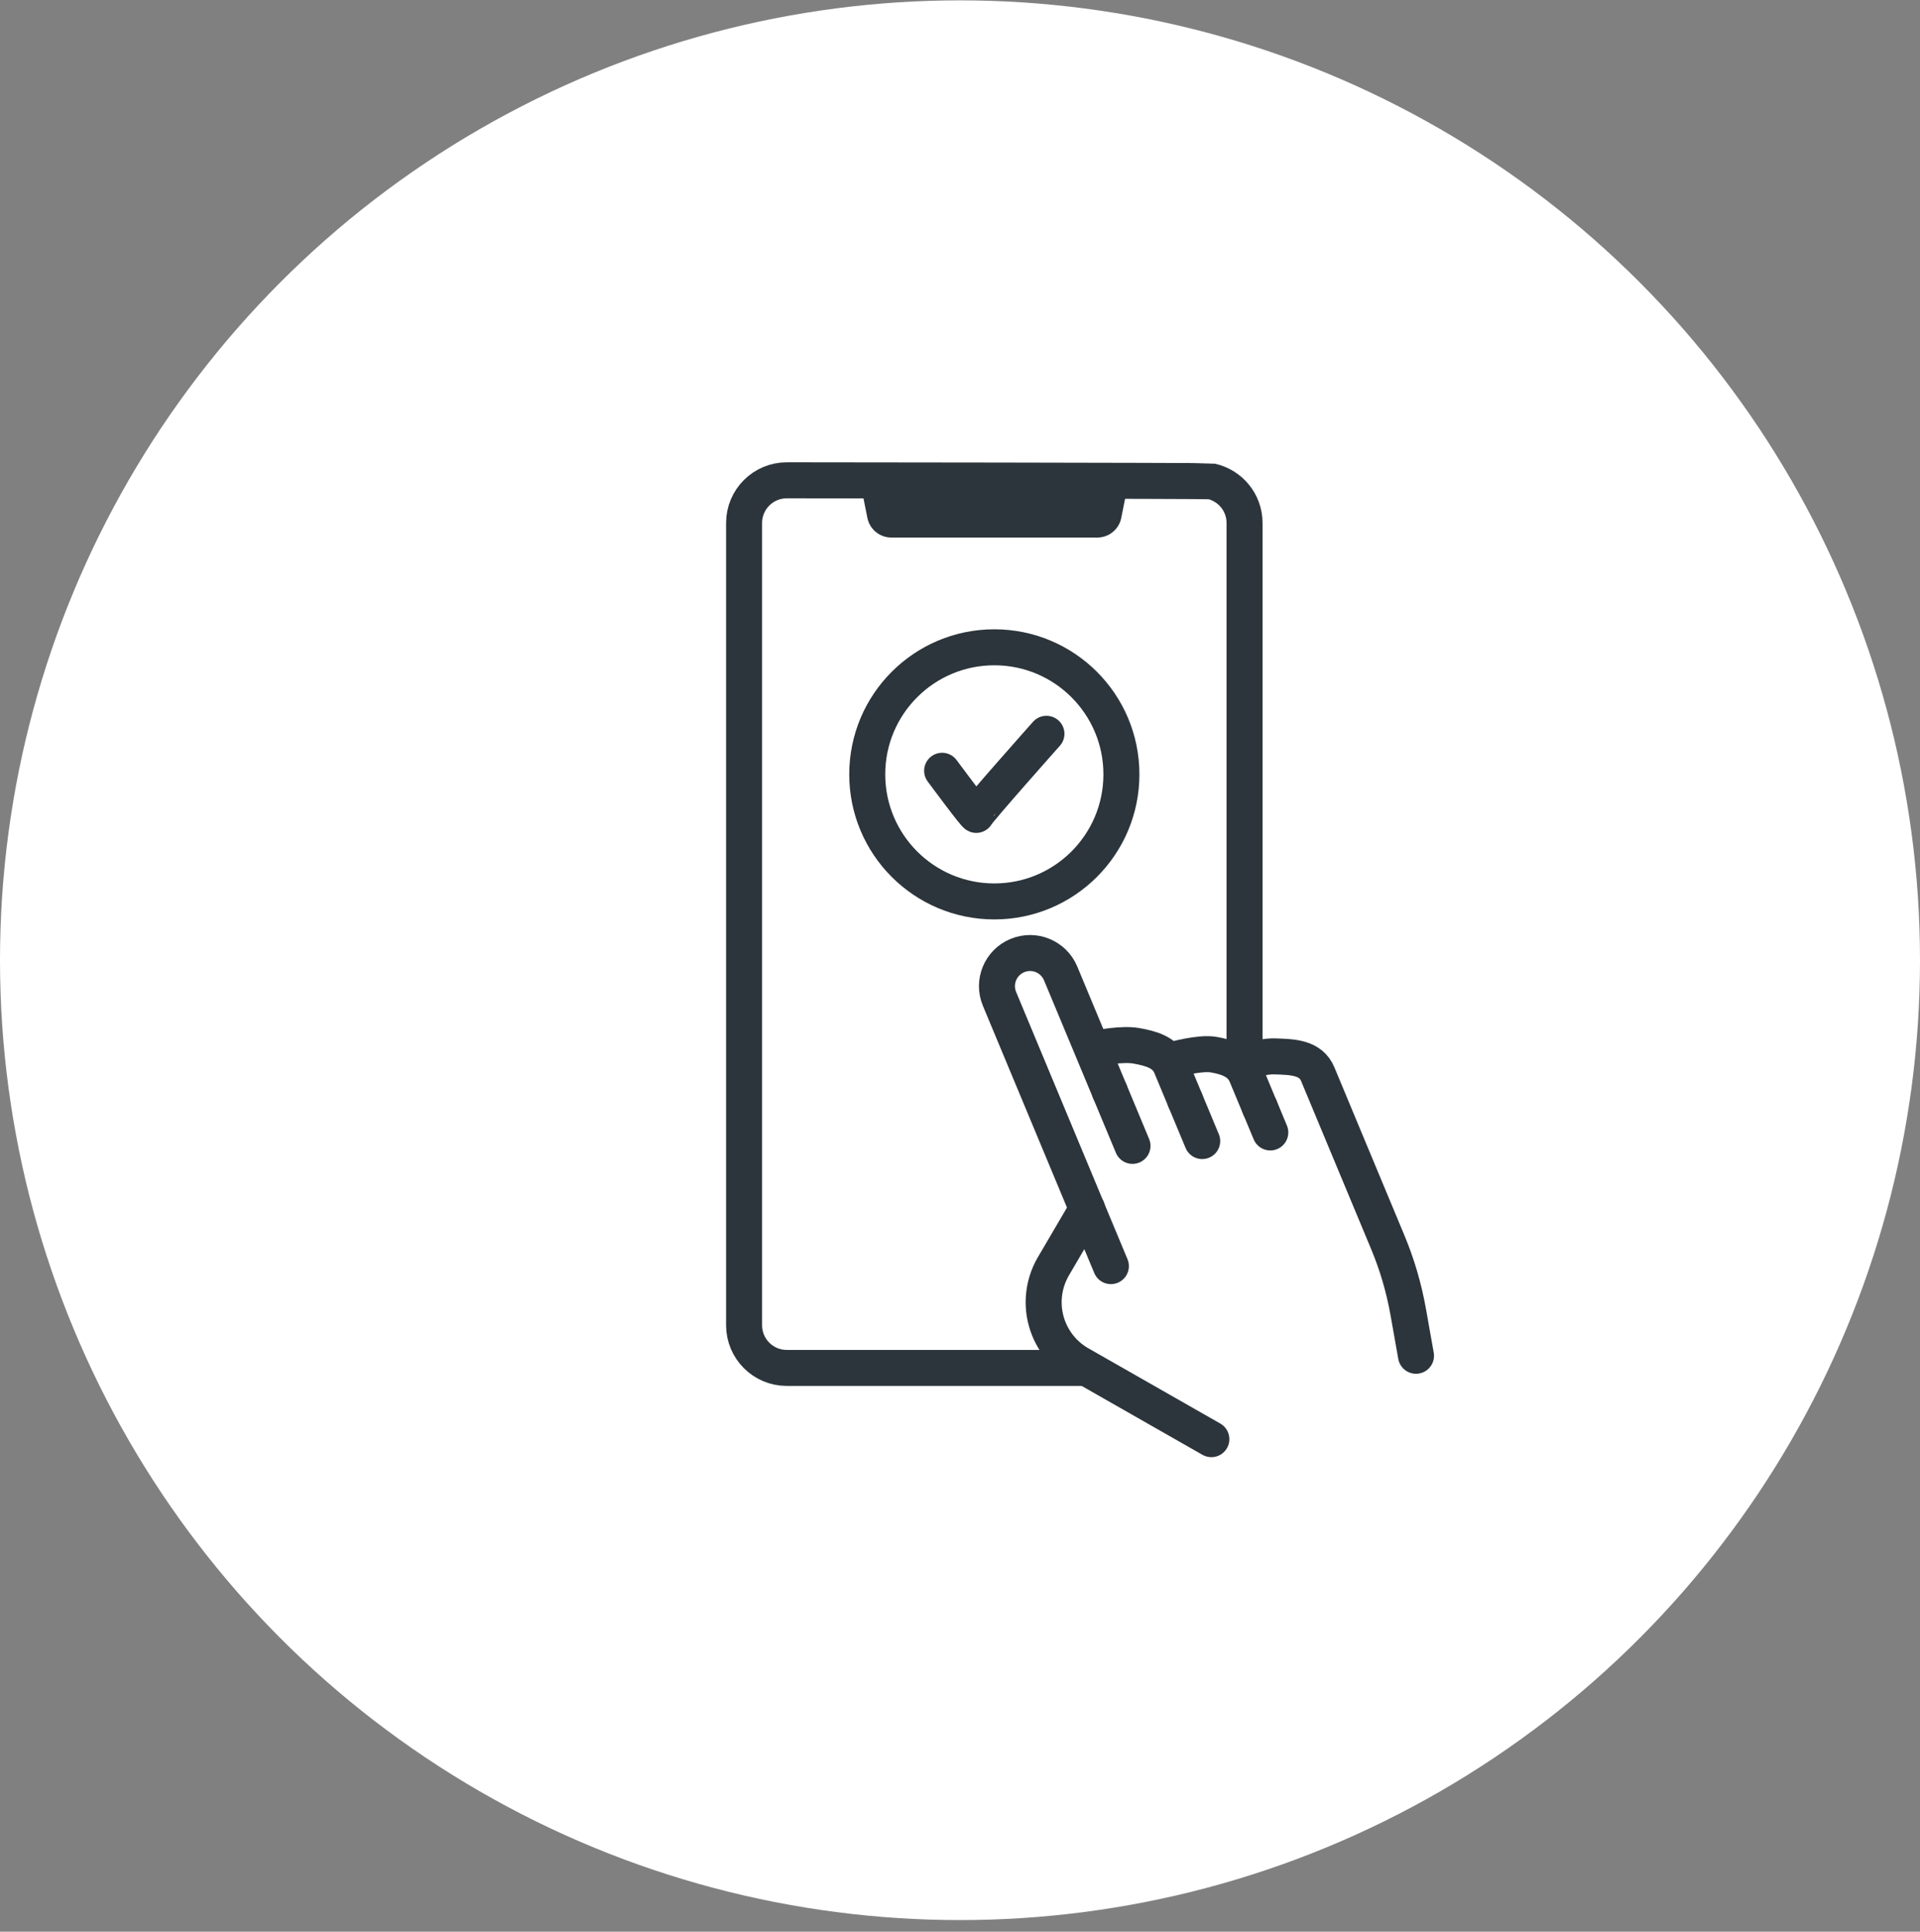 <svg width="160" height="161" viewBox="0 0 160 161" fill="none" xmlns="http://www.w3.org/2000/svg">
<rect x="0" y="0" width="160" height="161" fill="#808080" stroke="none"/>
<circle cx="80" cy="80.03" r="80" fill="white"/>
<path d="M82.86 75.13C88.709 75.13 93.451 70.389 93.451 64.54C93.451 58.691 88.709 53.949 82.86 53.949C77.011 53.949 72.27 58.691 72.27 64.54C72.27 70.389 77.011 75.13 82.86 75.13Z" stroke="#2C353B" stroke-width="3" stroke-linecap="round" stroke-linejoin="round"/>
<path d="M78.511 64.24C78.511 64.24 81.362 68.097 81.362 67.914C81.362 67.731 87.203 61.159 87.203 61.159" stroke="#2C353B" stroke-width="3" stroke-linecap="round" stroke-linejoin="round"/>
<path d="M90.587 100.758L88.417 104.46L87.783 105.542C86.844 107.147 86.711 109.1 87.427 110.815C87.932 112.026 88.821 113.032 89.96 113.682L100.947 119.949" stroke="#2C353B" stroke-width="3" stroke-linecap="round" stroke-linejoin="round"/>
<path d="M92.483 90.962L88.386 81.129C87.799 79.722 86.184 79.057 84.778 79.643C83.371 80.23 82.706 81.845 83.292 83.251L90.593 100.774L90.584 100.758" stroke="#2C353B" stroke-width="3" stroke-linecap="round" stroke-linejoin="round"/>
<path d="M91.581 87.345C91.581 87.345 93.526 86.951 94.7 87.165C95.873 87.38 97.09 87.676 97.576 88.843L98.771 91.713" stroke="#2C353B" stroke-width="3" stroke-linecap="round" stroke-linejoin="round"/>
<path d="M97.762 88.326C97.762 88.326 99.97 87.695 101.14 87.9C102.31 88.105 103.398 88.477 103.862 89.594L104.994 92.315" stroke="#2C353B" stroke-width="3" stroke-linecap="round" stroke-linejoin="round"/>
<path d="M103.439 88.641C103.439 88.641 105.016 88.011 106.205 88.045C107.728 88.09 109.226 88.124 109.813 89.531L112.2 95.261L115.654 103.549C116.433 105.416 117 107.362 117.353 109.352L118 112.998" stroke="#2C353B" stroke-width="3" stroke-linecap="round" stroke-linejoin="round"/>
<path d="M90.587 100.758L92.574 105.526" stroke="#2C353B" stroke-width="3" stroke-linecap="round" stroke-linejoin="round"/>
<path d="M92.483 90.962L94.375 95.504" stroke="#2C353B" stroke-width="3" stroke-linecap="round" stroke-linejoin="round"/>
<path d="M98.771 91.713L100.184 95.103" stroke="#2C353B" stroke-width="3" stroke-linecap="round" stroke-linejoin="round"/>
<path d="M104.997 92.312L105.858 94.385" stroke="#2C353B" stroke-width="3" stroke-linecap="round" stroke-linejoin="round"/>
<path d="M90.193 114.011H65.562C63.6 114.011 62.007 112.418 62.007 110.456V43.586C62.007 41.624 63.6 40.032 65.562 40.032C65.562 40.032 100.676 40.06 100.925 40.114C102.518 40.464 103.713 41.886 103.713 43.586V88.184" stroke="#2C353B" stroke-width="3" stroke-linecap="round" stroke-linejoin="round"/>
<path d="M91.439 44.803H74.282C73.311 44.803 72.475 44.119 72.282 43.167L71.664 40.073H94.056L93.438 43.167C93.249 44.119 92.41 44.803 91.439 44.803Z" fill="#2C353B"/>
</svg>
